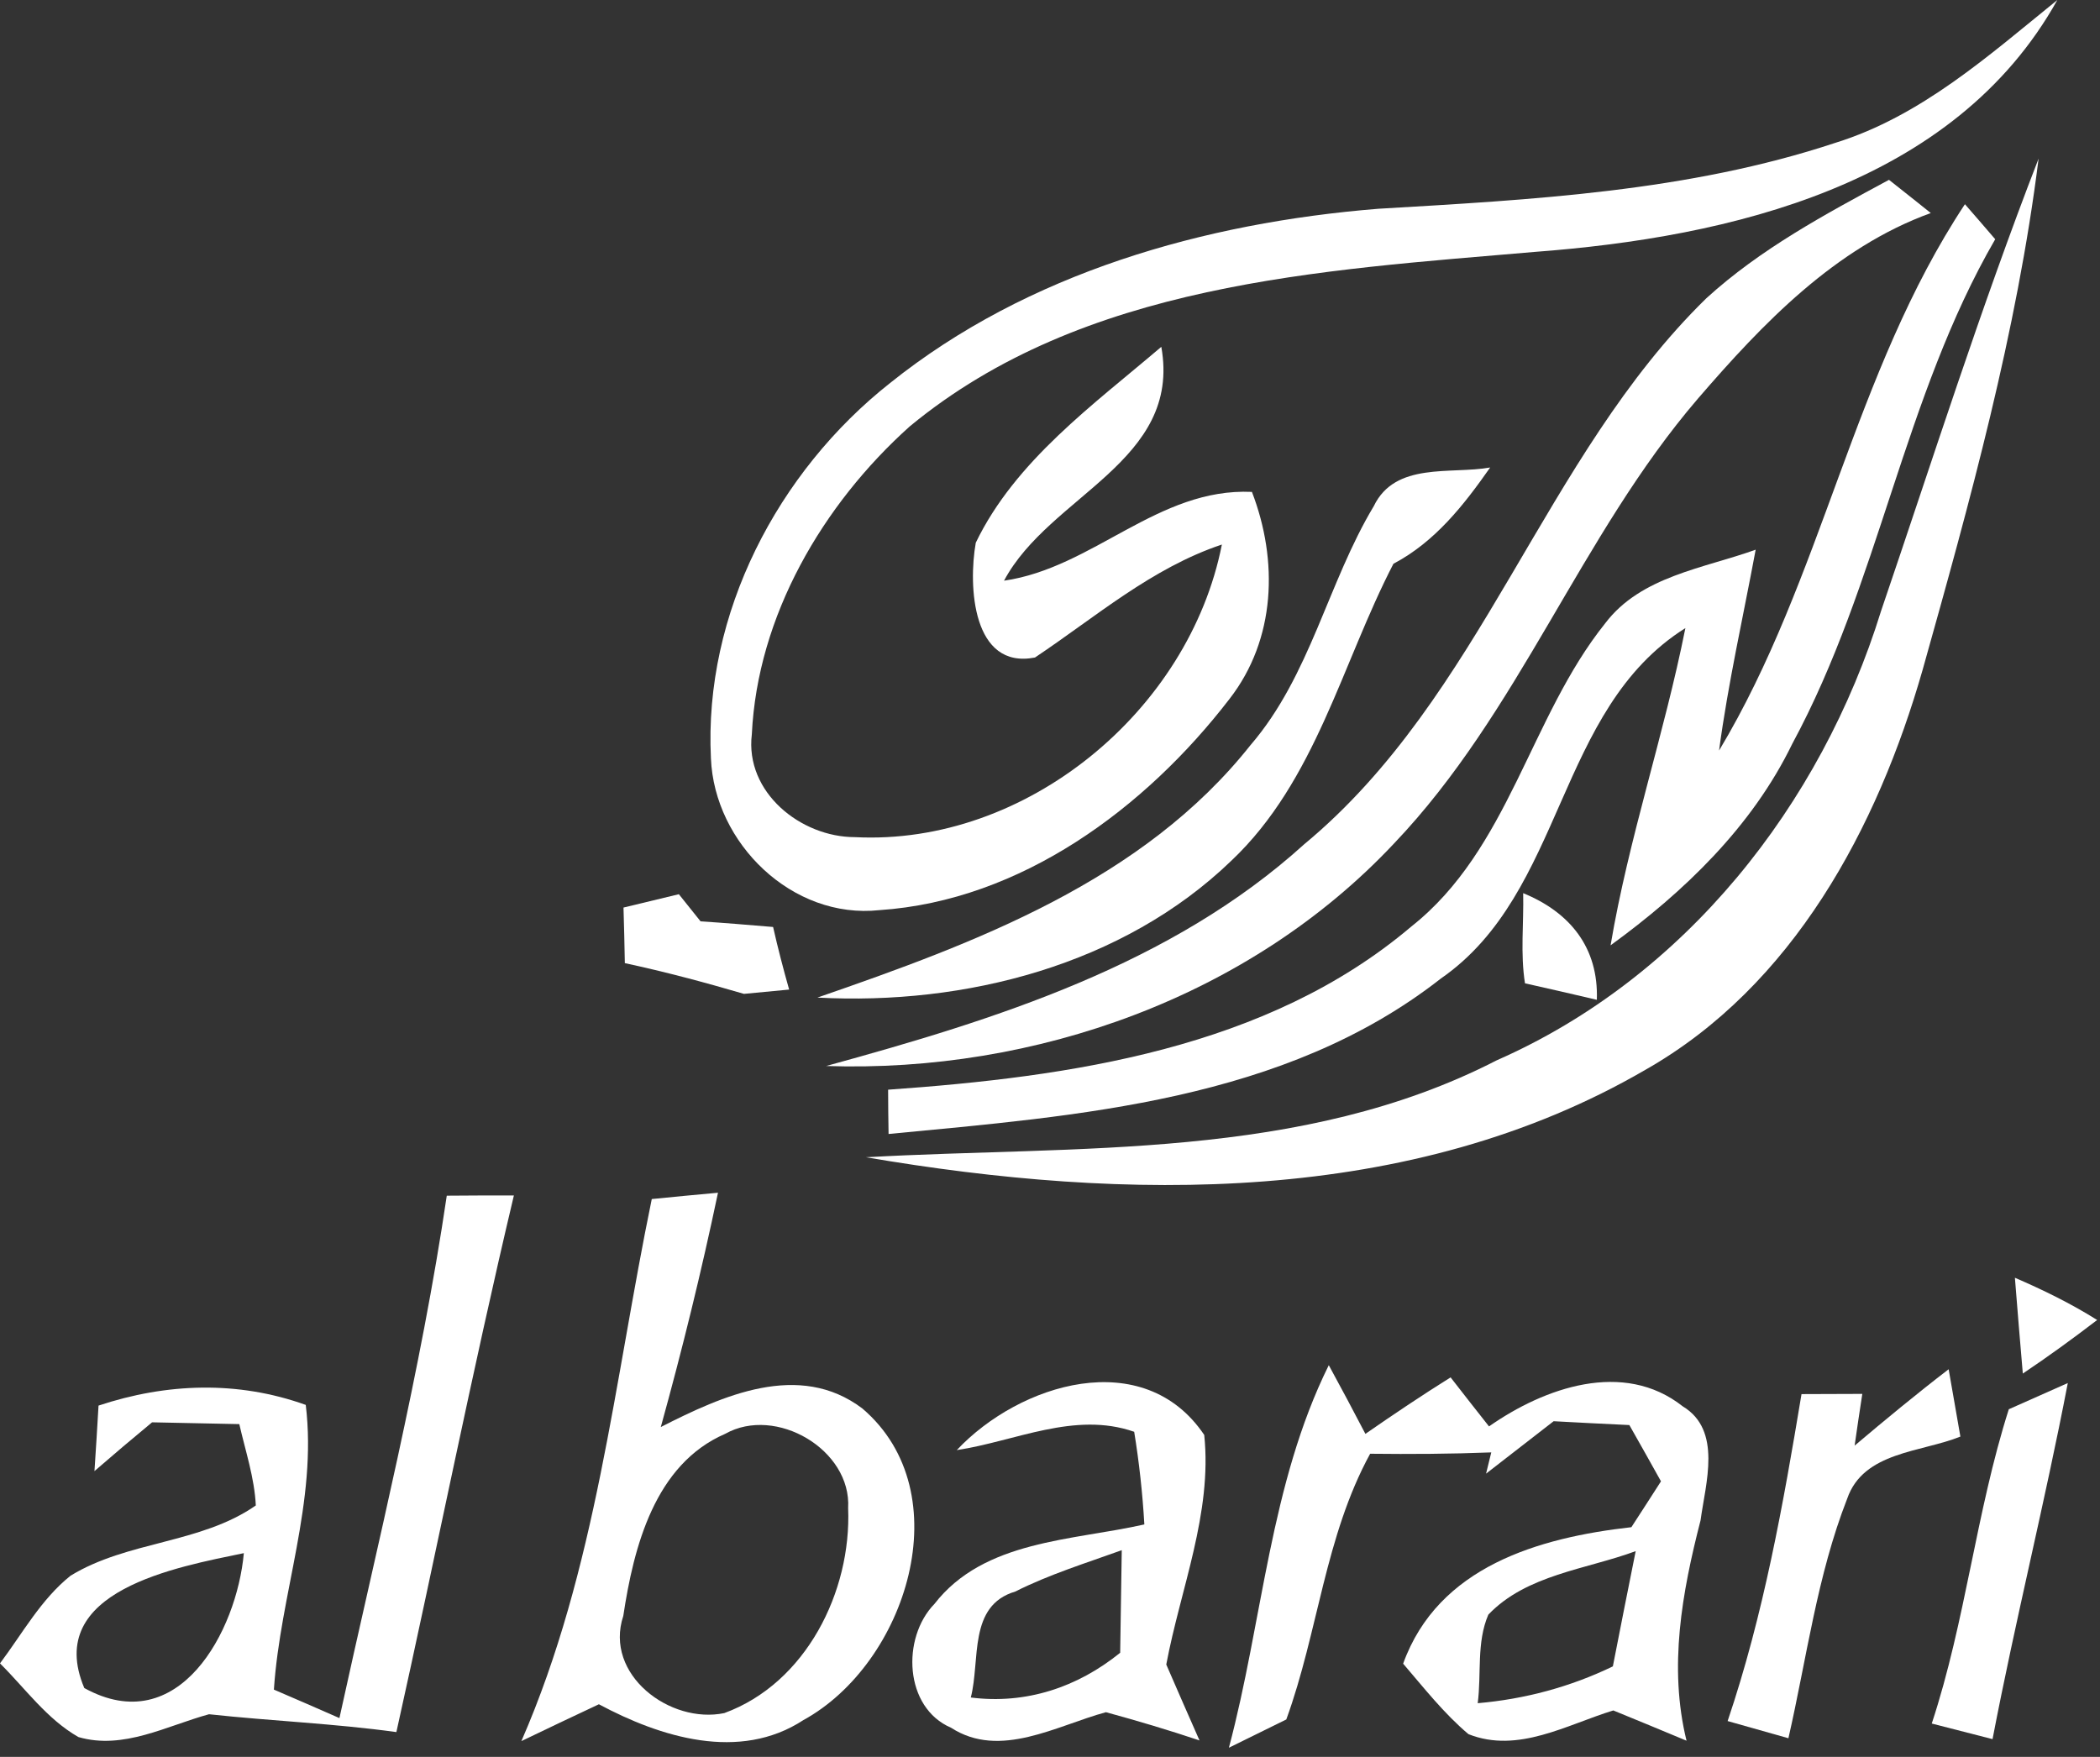 <svg xmlns="http://www.w3.org/2000/svg" width="147" height="123" viewBox="0 0 147 123" fill="none"><rect x="0" y="0" width="147" height="123" fill="#333333" stroke="none"/><g clip-path="url(#clip0_3425_24996)"><path d="M128.48 9.998C134.491 8.131 139.221 3.876 144.014 0C136.785 12.972 121.092 16.61 107.409 17.638C92.365 18.935 75.85 19.805 63.685 29.85C57.579 35.324 53.023 43.123 52.628 51.412C52.137 55.477 56.06 58.609 59.841 58.609C71.816 59.226 83.237 49.782 85.531 38.124C80.612 39.769 76.689 43.202 72.449 46.033C68.067 46.887 67.767 41.034 68.304 37.997C71.073 32.255 76.546 28.332 81.292 24.282C82.731 32.318 73.477 34.659 70.282 40.655C76.53 39.753 81.055 34.137 87.635 34.438C89.486 39.247 89.312 44.752 86.069 48.928C80.184 56.584 71.468 63.054 61.566 63.719C55.459 64.383 50.002 59.036 49.765 53.089C49.258 42.964 54.431 33.03 62.309 26.813C71.943 19.093 84.329 15.598 96.462 14.617C107.219 13.984 118.182 13.415 128.48 9.998Z" fill="white"></path><path d="M119.447 20.879C123.228 17.43 127.768 14.994 132.229 12.59C133.209 13.365 134.19 14.14 135.155 14.915C128.448 17.351 123.402 22.635 118.846 27.918C110.62 37.505 106.349 49.859 97.585 59.05C87.493 69.807 72.449 75.122 57.832 74.632C69.712 71.373 81.988 67.545 91.305 59.098C103.77 48.768 108.01 32.047 119.447 20.879Z" fill="white"></path><path d="M137.545 14.297C138.257 15.104 138.953 15.926 139.665 16.749C133.258 27.806 131.534 40.841 125.46 52.073C122.644 57.878 117.898 62.434 112.741 66.183C114.007 58.669 116.49 51.44 117.977 43.973C108.897 49.684 109.562 62.481 100.861 68.508C89.899 77.098 75.519 78.111 62.2 79.392C62.184 78.617 62.168 77.067 62.168 76.291C74.918 75.39 88.696 73.428 98.789 64.87C105.638 59.46 107.078 50.238 112.362 43.641C114.861 40.335 119.259 39.797 122.897 38.484C122.027 43.166 120.967 47.817 120.334 52.547C127.579 40.477 129.731 26.114 137.545 14.297Z" fill="white"></path><path d="M131.676 42.771C135.283 32.188 138.652 21.542 142.702 11.102C141.183 23.266 137.893 35.115 134.587 46.884C131.423 57.957 125.507 69.031 115.177 74.899C98.741 84.454 78.777 84.122 60.617 81.021C75.44 80.183 91.116 81.259 104.768 74.235C117.945 68.445 127.468 56.375 131.676 42.771Z" fill="white"></path><path d="M96.165 35.435C97.668 32.319 101.528 33.221 104.312 32.73C102.461 35.372 100.452 37.935 97.541 39.469C93.919 46.461 92.1 54.671 86.199 60.255C78.606 67.58 67.549 70.395 57.219 69.842C68.292 66.014 80.014 61.663 87.544 52.156C91.72 47.3 92.938 40.814 96.165 35.435Z" fill="white"></path><path d="M43.645 63.539C44.625 63.301 46.555 62.843 47.52 62.605L49.039 64.504C50.731 64.615 52.424 64.757 54.117 64.899C54.449 66.37 54.828 67.826 55.24 69.281C54.449 69.36 52.867 69.502 52.076 69.582C49.324 68.775 46.539 68.031 43.739 67.43C43.708 66.133 43.692 64.836 43.645 63.539Z" fill="white"></path><path d="M106.622 62.531C109.913 63.876 111.906 66.359 111.779 69.998C110.529 69.697 108.014 69.128 106.749 68.843C106.417 66.755 106.67 64.635 106.622 62.531Z" fill="white"></path><path d="M31.274 83.711C32.84 83.695 34.406 83.695 35.972 83.695C33.014 96.161 30.531 108.753 27.747 121.265C23.396 120.664 18.999 120.49 14.633 120.016C11.674 120.822 8.637 122.531 5.489 121.613C3.275 120.348 1.772 118.212 0 116.456C1.566 114.368 2.863 111.98 4.936 110.319C8.938 107.867 14.047 108.088 17.907 105.399C17.812 103.453 17.179 101.587 16.752 99.704C15.234 99.672 12.165 99.609 10.646 99.578C9.286 100.701 7.941 101.84 6.612 102.994C6.691 101.84 6.834 99.546 6.897 98.407C11.659 96.825 16.642 96.651 21.403 98.359C22.226 105.13 19.616 111.6 19.173 118.291C20.327 118.782 22.605 119.778 23.76 120.285C26.418 108.12 29.455 96.034 31.274 83.711ZM5.9 118.181C12.513 121.835 16.578 114.194 17.069 108.737C12.434 109.702 3.021 111.347 5.9 118.181Z" fill="white"></path><path d="M45.624 83.947C47.174 83.789 48.724 83.646 50.259 83.504C49.104 89.009 47.759 94.482 46.256 99.908C50.543 97.725 55.938 95.257 60.367 98.611C67.28 104.511 63.452 116.471 56.238 120.425C51.761 123.352 46.241 121.628 41.922 119.318C40.103 120.172 38.3 121.026 36.496 121.897C41.732 109.906 42.998 96.665 45.624 83.947ZM50.765 100.383C45.829 102.518 44.358 108.308 43.63 113.133C42.27 117.246 46.905 120.726 50.702 119.935C56.412 117.847 59.608 111.44 59.37 105.587C59.608 101.49 54.308 98.39 50.765 100.383Z" fill="white"></path><path d="M141.043 89.457C143.02 90.311 144.966 91.26 146.801 92.415C145.108 93.712 143.368 94.978 141.597 96.164C141.454 94.487 141.17 91.134 141.043 89.457Z" fill="white"></path><path d="M66.975 101.523C71.357 96.856 80.057 94.167 84.297 100.463C84.866 105.952 82.636 111.22 81.639 116.535C82.399 118.307 83.19 120.078 83.965 121.85C81.797 121.122 79.615 120.474 77.416 119.873C73.967 120.806 69.997 123.179 66.58 120.964C63.289 119.556 63.099 114.668 65.409 112.295C68.873 107.819 75.075 107.866 80.105 106.727C79.978 104.544 79.741 102.377 79.393 100.241C75.217 98.786 71.072 100.906 66.975 101.523ZM71.072 111.425C67.75 112.406 68.636 116.234 67.956 118.844C71.816 119.335 75.422 118.133 78.412 115.712C78.444 113.909 78.491 110.318 78.523 108.53C76.024 109.432 73.461 110.223 71.072 111.425Z" fill="white"></path><path d="M86.023 122.36C88.396 113.454 88.887 103.915 93.015 95.578C93.885 97.176 94.74 98.774 95.578 100.387C97.54 99.027 99.517 97.698 101.542 96.432C102.428 97.571 103.329 98.726 104.231 99.865C108.091 97.16 113.643 95.183 117.788 98.457C120.572 100.134 119.386 103.851 119.038 106.446C117.74 111.492 116.791 116.712 118.057 121.869C116.348 121.157 114.64 120.446 112.931 119.75C109.673 120.746 106.256 122.787 102.792 121.41C101.067 119.955 99.675 118.168 98.22 116.475C100.672 109.673 107.727 107.648 114.197 106.92C114.893 105.86 115.573 104.785 116.269 103.709C115.542 102.396 114.798 101.083 114.055 99.77C112.742 99.707 110.084 99.58 108.755 99.501C107.173 100.735 105.591 101.953 104.025 103.171L104.389 101.684C101.558 101.795 98.726 101.811 95.91 101.779C92.746 107.569 92.272 114.26 90.041 120.382C89.045 120.873 87.02 121.869 86.023 122.36ZM104.184 113.042C103.345 114.988 103.709 117.187 103.44 119.243C106.73 118.959 109.926 118.104 112.9 116.665C113.422 113.976 113.96 111.286 114.498 108.597C111.033 109.878 106.857 110.242 104.184 113.042Z" fill="white"></path><path d="M126.106 97.603C127.514 97.603 128.938 97.588 130.362 97.588C130.219 98.489 129.95 100.308 129.824 101.21C131.975 99.391 134.158 97.588 136.405 95.863C136.673 97.429 136.958 98.995 137.227 100.577C134.49 101.685 130.441 101.621 129.302 104.928C127.198 110.306 126.47 116.096 125.189 121.696C124.129 121.395 121.993 120.794 120.934 120.493C123.449 113.058 124.825 105.323 126.106 97.603Z" fill="white"></path><path d="M140.617 98.663C141.645 98.204 143.717 97.287 144.746 96.828C143.148 105.165 141.076 113.422 139.478 121.759C138.418 121.49 136.283 120.936 135.223 120.667C137.596 113.47 138.323 105.861 140.617 98.663Z" fill="white"></path></g><defs><clipPath id="clip0_3425_24996"><rect width="146.8" height="122.36" fill="white"></rect></clipPath></defs></svg>